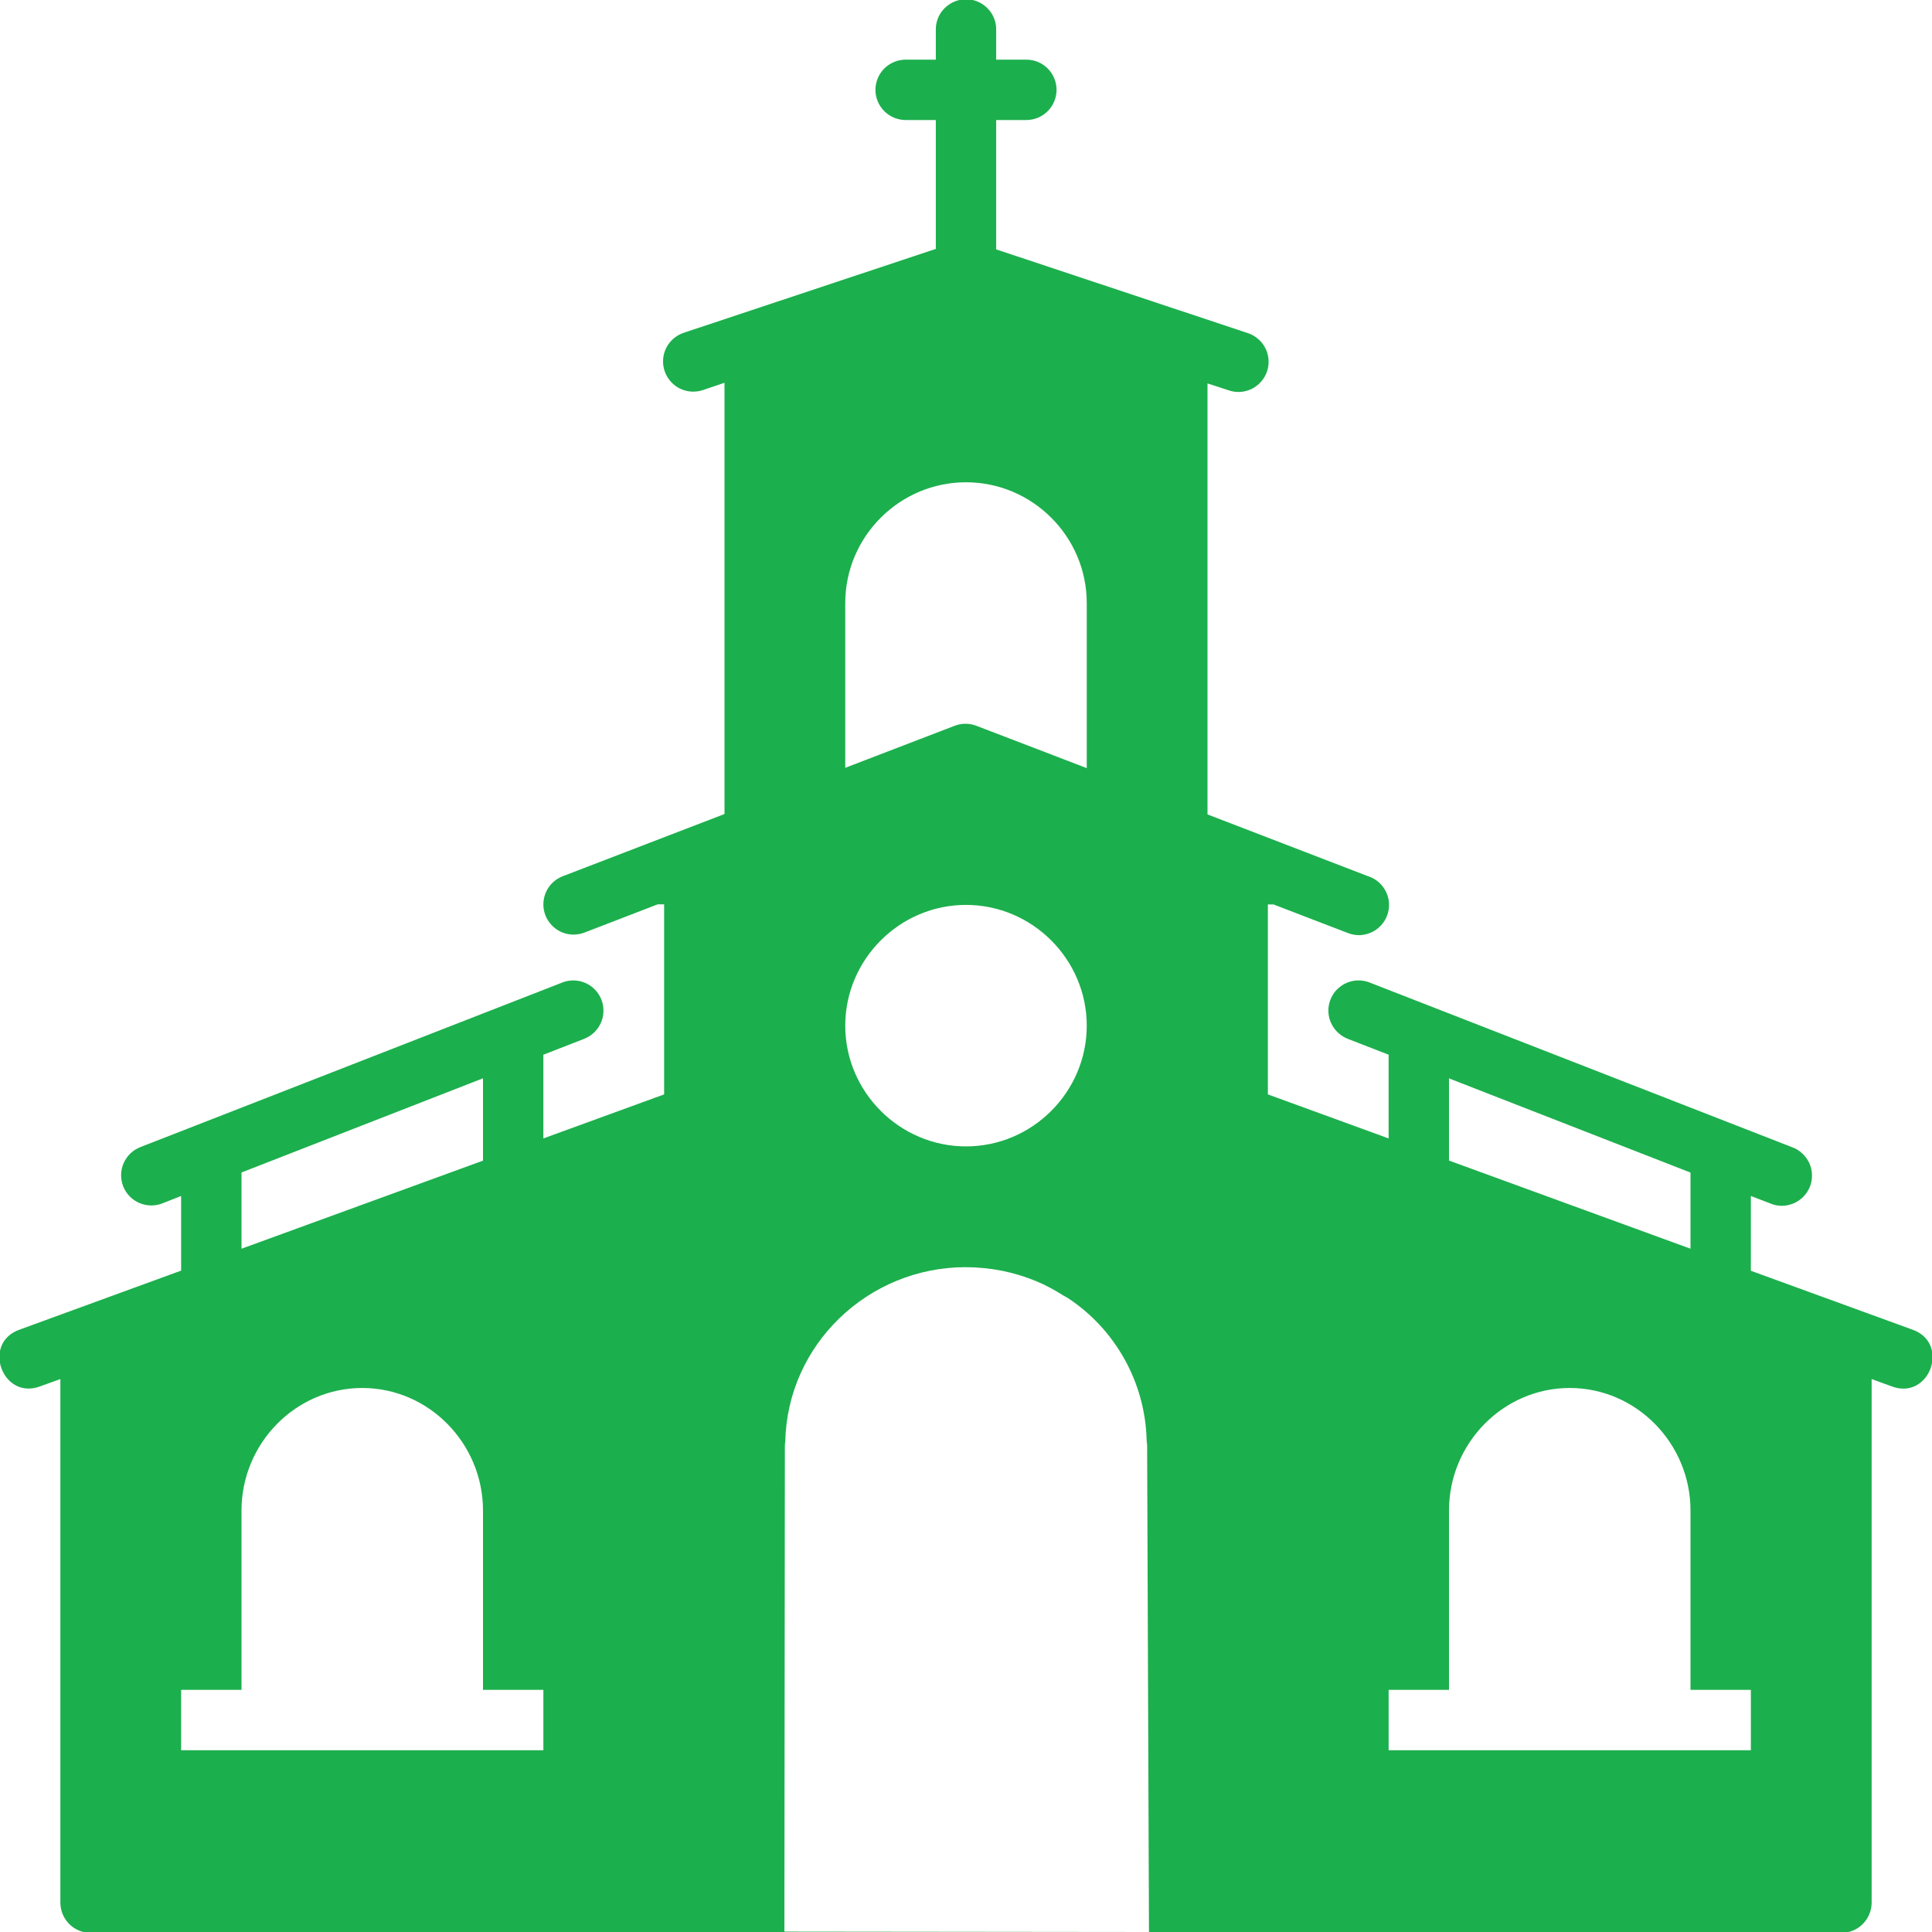 <svg width="24" height="24" viewBox="0 0 24 24" fill="none" xmlns="http://www.w3.org/2000/svg">
<path d="M11.994 -0.009C11.945 -0.008 11.896 0.002 11.851 0.022C11.806 0.041 11.765 0.07 11.731 0.105C11.696 0.14 11.669 0.182 11.651 0.228C11.633 0.274 11.624 0.323 11.625 0.372V0.741H11.25C11.151 0.741 11.055 0.781 10.985 0.851C10.915 0.921 10.875 1.017 10.875 1.116C10.875 1.215 10.915 1.311 10.985 1.381C11.055 1.451 11.151 1.491 11.25 1.491H11.625V3.092L8.493 4.134C8.399 4.166 8.321 4.233 8.276 4.322C8.232 4.411 8.224 4.514 8.256 4.609C8.288 4.703 8.355 4.781 8.444 4.826C8.533 4.87 8.636 4.877 8.731 4.846L9 4.755V10.112L6.99 10.885C6.897 10.921 6.822 10.992 6.782 11.083C6.742 11.174 6.739 11.277 6.775 11.37C6.811 11.462 6.882 11.537 6.973 11.578C7.064 11.618 7.167 11.62 7.26 11.585L8.17 11.234H8.25V13.595L6.75 14.142V13.102L7.256 12.905C7.338 12.873 7.406 12.814 7.449 12.737C7.492 12.661 7.506 12.571 7.49 12.485C7.474 12.399 7.428 12.321 7.36 12.265C7.292 12.209 7.207 12.179 7.119 12.179C7.073 12.18 7.026 12.188 6.983 12.206L1.743 14.25C1.65 14.286 1.576 14.358 1.536 14.449C1.496 14.54 1.494 14.643 1.53 14.736C1.566 14.829 1.638 14.903 1.729 14.943C1.82 14.983 1.923 14.985 2.016 14.949L2.25 14.857V15.784L0.252 16.514C-0.236 16.676 0.03 17.408 0.509 17.218L0.75 17.131V23.636C0.75 23.735 0.79 23.83 0.86 23.901C0.93 23.971 1.026 24.011 1.125 24.011H22.875C22.974 24.011 23.07 23.971 23.14 23.901C23.21 23.83 23.25 23.735 23.25 23.636V17.131L23.491 17.219C23.97 17.409 24.236 16.677 23.748 16.514L21.75 15.786V14.857L21.985 14.947C22.031 14.968 22.081 14.978 22.131 14.979C22.182 14.979 22.232 14.969 22.278 14.95C22.325 14.93 22.367 14.902 22.402 14.866C22.438 14.83 22.465 14.787 22.484 14.74C22.502 14.693 22.511 14.643 22.509 14.592C22.508 14.542 22.496 14.492 22.475 14.446C22.453 14.4 22.423 14.36 22.386 14.326C22.349 14.292 22.305 14.266 22.257 14.249L17.016 12.206C16.969 12.187 16.919 12.178 16.869 12.179C16.782 12.181 16.698 12.213 16.632 12.27C16.566 12.326 16.522 12.404 16.507 12.49C16.492 12.576 16.508 12.664 16.551 12.739C16.594 12.815 16.662 12.873 16.743 12.905L17.25 13.102V14.142L15.75 13.595V11.235H15.819L16.73 11.585C16.777 11.605 16.827 11.616 16.878 11.617C16.928 11.617 16.978 11.607 17.025 11.587C17.072 11.568 17.114 11.539 17.149 11.502C17.185 11.466 17.212 11.423 17.23 11.376C17.248 11.328 17.257 11.278 17.255 11.227C17.253 11.176 17.241 11.127 17.219 11.081C17.197 11.035 17.166 10.994 17.128 10.96C17.09 10.927 17.046 10.901 16.998 10.886L15 10.117V4.763L15.252 4.845C15.299 4.863 15.35 4.871 15.4 4.869C15.45 4.867 15.5 4.854 15.545 4.833C15.591 4.811 15.632 4.78 15.665 4.742C15.698 4.705 15.724 4.66 15.74 4.613C15.756 4.565 15.762 4.514 15.758 4.464C15.754 4.414 15.74 4.365 15.716 4.32C15.693 4.275 15.661 4.236 15.621 4.204C15.582 4.172 15.537 4.148 15.489 4.134L12.375 3.098V1.491H12.75C12.85 1.491 12.945 1.451 13.015 1.381C13.085 1.311 13.125 1.215 13.125 1.116C13.125 1.017 13.085 0.921 13.015 0.851C12.945 0.781 12.85 0.741 12.75 0.741H12.375V0.372C12.376 0.322 12.367 0.272 12.348 0.225C12.329 0.179 12.301 0.136 12.265 0.101C12.23 0.065 12.187 0.037 12.141 0.018C12.094 -0.001 12.044 -0.01 11.994 -0.009V-0.009ZM12 5.991C12.825 5.991 13.5 6.666 13.5 7.491V9.542L12.129 9.016C12.082 8.998 12.033 8.989 11.983 8.991C11.94 8.992 11.899 9.001 11.859 9.016L10.5 9.538V7.491C10.5 6.666 11.175 5.991 12 5.991V5.991ZM12 11.241C12.824 11.241 13.5 11.918 13.5 12.741C13.5 13.565 12.824 14.241 12 14.241C11.176 14.241 10.5 13.565 10.5 12.741C10.5 11.918 11.176 11.241 12 11.241ZM6 13.395V14.418L3 15.512V14.565L6 13.395V13.395ZM18 13.396L21 14.566V15.512L18 14.417V13.397V13.396ZM12 15.742C12.31 15.742 12.605 15.804 12.874 15.916C12.993 15.965 13.104 16.027 13.212 16.095C13.227 16.105 13.243 16.11 13.258 16.12C13.554 16.313 13.797 16.575 13.969 16.884C14.141 17.192 14.235 17.537 14.244 17.89C14.244 17.912 14.25 17.935 14.25 17.958L14.273 24L9.744 23.995L9.75 17.953V17.951C9.75 17.936 9.754 17.922 9.755 17.908C9.78 16.706 10.78 15.741 12 15.741V15.742ZM4.5 17.242C5.328 17.242 6 17.932 6 18.764V20.992H6.75V21.742H2.25V20.992H3V18.764C3 17.931 3.672 17.242 4.5 17.242ZM19.5 17.242C20.328 17.242 21 17.932 21 18.764V20.992H21.75V21.742H17.25V20.992H18V18.764C18 17.931 18.672 17.242 19.5 17.242Z" fill="#1CAF4D"/>
</svg>
